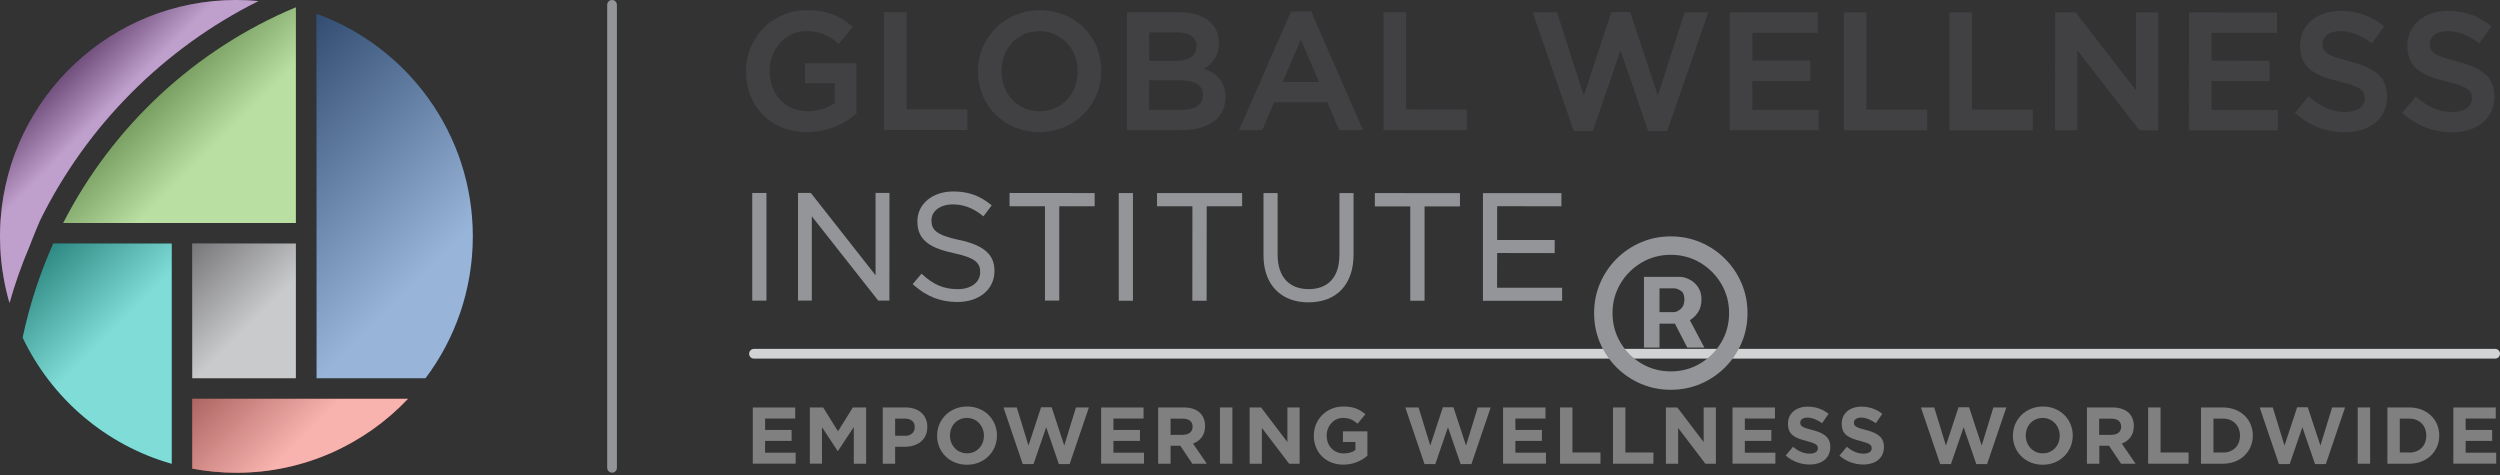 <svg width="600" height="114" viewBox="0 0 600 114" fill="none" xmlns="http://www.w3.org/2000/svg">
<rect x="0" y="0" width="600" height="114" fill="#333333" stroke="none"/>
<path d="M146.891 113.426C146.244 113.426 145.727 112.909 145.727 112.262V1.165C145.727 0.518 146.244 0 146.891 0C147.538 0 148.056 0.518 148.056 1.165V112.283C148.056 112.93 147.538 113.448 146.891 113.448V113.426Z" fill="#939598"/>
<path d="M70.999 58.461H46.152V90.77H70.999V58.461Z" fill="#939598"/>
<path d="M71.002 1.818C71.002 1.818 70.937 1.818 70.915 1.797C46.802 11.912 27.024 30.353 15.184 53.517H71.002V1.818Z" fill="#72BF44"/>
<path d="M41.209 111.303V58.461H12.804C9.59 65.621 7.11 73.17 5.449 81.021C12.394 95.644 25.4 106.817 41.209 111.303Z" fill="#00B9AD"/>
<path d="M75.961 90.767H102.123C109.24 81.299 113.468 69.501 113.468 56.733C113.468 32.166 97.831 11.245 75.983 3.352V90.745L75.961 90.767Z" fill="#3069B3"/>
<path d="M46.152 95.711V112.469C49.582 113.116 53.097 113.461 56.721 113.461C72.961 113.461 87.585 106.624 97.916 95.711H46.152Z" fill="#F2665E"/>
<path d="M62.046 0.259C60.299 0.086 58.509 0 56.719 0C26.739 0 2.238 23.25 0.146 52.691C0.146 52.691 -0.113 55.538 0.059 59.161C0.059 59.161 0.059 59.269 0.059 59.334C0.059 59.463 0.059 59.614 0.081 59.743C0.318 64.23 1.073 68.586 2.281 72.728C3.596 68.069 5.193 63.539 7.069 59.161C7.069 59.161 8.449 55.559 9.592 52.95C20.765 30.195 39.335 11.56 62.024 0.259H62.046Z" fill="#7F3F98"/>
<path style="mix-blend-mode:multiply" opacity="0.5" d="M70.999 58.461H46.152V90.77H70.999V58.461Z" fill="url(#paint0_linear_5456_393)"/>
<path style="mix-blend-mode:multiply" opacity="0.5" d="M71.002 1.818C71.002 1.818 70.937 1.818 70.915 1.797C46.802 11.912 27.024 30.353 15.184 53.517H71.002V1.818Z" fill="url(#paint1_linear_5456_393)"/>
<path style="mix-blend-mode:multiply" opacity="0.5" d="M41.209 111.303V58.461H12.804C9.59 65.621 7.11 73.17 5.449 81.021C12.394 95.644 25.4 106.817 41.209 111.303Z" fill="url(#paint2_linear_5456_393)"/>
<path style="mix-blend-mode:multiply" opacity="0.5" d="M75.961 90.767H102.123C109.24 81.299 113.468 69.501 113.468 56.733C113.468 32.166 97.831 11.245 75.983 3.352V90.745L75.961 90.767Z" fill="url(#paint3_linear_5456_393)"/>
<path style="mix-blend-mode:multiply" opacity="0.5" d="M46.152 95.711V112.469C49.582 113.116 53.097 113.461 56.721 113.461C72.961 113.461 87.585 106.624 97.916 95.711H46.152Z" fill="url(#paint4_linear_5456_393)"/>
<path style="mix-blend-mode:multiply" opacity="0.5" d="M62.046 0.259C60.299 0.086 58.509 0 56.719 0C26.739 0 2.238 23.25 0.146 52.691C0.146 52.691 -0.113 55.538 0.059 59.161C0.059 59.161 0.059 59.269 0.059 59.334C0.059 59.463 0.059 59.614 0.081 59.743C0.318 64.23 1.073 68.586 2.281 72.728C3.596 68.069 5.193 63.539 7.069 59.161C7.069 59.161 8.449 55.559 9.592 52.95C20.765 30.195 39.335 11.56 62.024 0.259H62.046Z" fill="url(#paint5_linear_5456_393)"/>
<path d="M193.221 19.951H200.317V24.739C198.57 25.99 196.241 26.702 193.89 26.702C188.498 26.702 184.723 22.733 184.723 17.061V16.974C184.723 11.712 188.649 7.441 193.458 7.463C196.931 7.463 198.937 8.584 201.05 10.374L201.266 10.547L204.717 6.449L204.501 6.277C201.287 3.559 198.139 2.438 193.652 2.438C185.478 2.438 179.051 8.865 179.051 17.061V17.147C179.051 25.709 185.09 31.705 193.717 31.705C199.195 31.705 203.142 29.311 205.472 27.327L205.558 27.241V15.184H193.199V19.972L193.221 19.951Z" fill="#414042"/>
<path d="M217.607 2.906H212.172V31.203H232.187V26.221H217.585L217.607 2.906Z" fill="#414042"/>
<path d="M249.554 2.438C241.25 2.438 234.715 8.865 234.715 17.061V17.147C234.715 25.429 241.056 31.705 249.467 31.705C257.771 31.705 264.306 25.278 264.306 17.082V16.996C264.306 8.692 257.965 2.438 249.554 2.438ZM240.366 16.996C240.366 11.561 244.27 7.463 249.467 7.484C254.687 7.484 258.634 11.626 258.634 17.082V17.169C258.634 22.604 254.73 26.702 249.532 26.702C244.313 26.702 240.366 22.582 240.366 17.104V17.017V16.996Z" fill="#414042"/>
<path d="M288.98 16.474C291.396 15.051 292.56 13.045 292.56 10.349V10.263C292.56 8.343 291.935 6.769 290.619 5.475C288.959 3.814 286.392 2.93 283.178 2.93H270.453V31.227H283.567C290.166 31.227 294.113 28.294 294.113 23.355V23.268C294.113 19.99 292.474 17.812 288.98 16.474ZM275.802 19.278H283.265C285.745 19.278 288.7 19.882 288.7 22.729V22.815C288.7 25.9 285.508 26.353 283.61 26.353H275.78V19.278H275.802ZM287.147 11.126C287.147 14.167 284.041 14.62 282.186 14.62H275.802V7.782H282.553C285.486 7.782 287.168 8.969 287.168 11.039V11.126H287.147Z" fill="#414042"/>
<path d="M314.708 2.748H309.834L297.367 31.239H302.953L305.8 24.532H318.569L321.372 31.239H327.131L314.751 2.899L314.686 2.727L314.708 2.748ZM316.563 19.679H307.828L312.184 9.521L316.563 19.679Z" fill="#414042"/>
<path d="M337.449 2.93H332.035V31.227L352.05 31.248V26.266L337.449 26.245V2.93Z" fill="#414042"/>
<path d="M397.884 22.933L391.327 3.069L391.263 2.875H386.733L380.112 22.933L373.685 2.961H367.84L377.696 31.453H382.29L388.912 12.085L395.49 31.28L395.533 31.453H400.127L409.876 3.328L410.005 2.961H404.311L397.884 22.933Z" fill="#414042"/>
<path d="M420.572 19.431L434.483 19.453V14.535H420.572V7.871H436.273V2.953H415.158L415.137 31.25L436.468 31.272V26.355H420.572V19.431Z" fill="#414042"/>
<path d="M447.937 2.977H442.523V31.274H462.539V26.292H447.937V2.977Z" fill="#414042"/>
<path d="M473.298 2.977H467.863V31.274H487.878V26.292H473.277L473.298 2.977Z" fill="#414042"/>
<path d="M512.622 21.654L498.236 3.084L498.15 2.977H493.233L493.211 31.274H498.56V12.057L513.377 31.188L513.463 31.274L517.949 31.295L517.971 2.977H512.622V21.654Z" fill="#414042"/>
<path d="M530.779 19.476H544.69V14.58L530.779 14.559V7.894H546.48V2.998L525.365 2.977L525.344 31.295H546.675V26.378H530.779V19.476Z" fill="#414042"/>
<path d="M563.787 14.666C558.373 13.372 557.403 12.466 557.424 10.568V10.482C557.424 8.67 559.128 7.462 561.673 7.462C564.11 7.462 566.526 8.39 569.049 10.266L569.265 10.439L572.198 6.319L572.004 6.168C569.028 3.774 565.685 2.609 561.759 2.609C556.022 2.609 552.011 6.017 552.011 10.935V11.021C552.011 16.262 555.483 18.117 561.457 19.583C566.612 20.77 567.518 21.805 567.518 23.573V23.66C567.518 25.622 565.685 26.873 562.859 26.873C559.754 26.873 557.101 25.773 554.275 23.336L554.06 23.164L550.781 27.067L550.975 27.24C554.275 30.195 558.352 31.748 562.73 31.748C568.92 31.748 572.91 28.383 572.91 23.185V23.099C572.91 18.721 570.257 16.284 563.787 14.709V14.666Z" fill="#414042"/>
<path d="M589.554 14.666C584.141 13.372 583.17 12.466 583.17 10.568V10.482C583.17 8.67 584.874 7.462 587.419 7.462C589.856 7.462 592.272 8.39 594.795 10.266L595.011 10.439L597.944 6.319L597.75 6.168C594.774 3.774 591.431 2.609 587.506 2.609C581.768 2.609 577.757 6.039 577.757 10.935V11.021C577.757 16.262 581.208 18.117 587.204 19.583C592.358 20.77 593.264 21.805 593.264 23.573V23.66C593.264 25.622 591.431 26.873 588.605 26.873C585.5 26.873 582.847 25.773 580.021 23.336L579.806 23.164L576.527 27.067L576.722 27.24C580.021 30.195 584.098 31.748 588.476 31.748C594.666 31.748 598.656 28.383 598.656 23.185V23.099C598.656 18.721 596.003 16.284 589.533 14.709L589.554 14.666Z" fill="#414042"/>
<path d="M183.947 46.312H180.539V72.151H183.947V46.312Z" fill="#939598"/>
<path d="M210.133 66.069L194.604 46.312H191.52V72.151H194.841V51.92L210.694 72.043L210.78 72.151H213.454L213.476 46.312H210.133V66.069Z" fill="#939598"/>
<path d="M230.198 57.6C224.568 56.392 223.555 55.076 223.555 52.941V52.877C223.555 50.633 225.668 49.059 228.666 49.059C231.276 49.059 233.541 49.922 235.805 51.755L236.021 51.928L238.005 49.296L237.811 49.124C235.05 46.902 232.333 45.953 228.753 45.953C223.77 45.953 220.168 48.973 220.168 53.114V53.178C220.168 57.88 223.641 59.606 228.882 60.749C234.231 61.87 235.244 63.208 235.244 65.3V65.364C235.244 67.737 233.045 69.398 229.874 69.398C226.596 69.398 224.137 68.384 221.376 65.882L221.161 65.688L219.047 68.19L219.241 68.362C222.39 71.166 225.733 72.482 229.766 72.482C235.007 72.482 238.674 69.441 238.674 65.062V64.998C238.674 61.094 236.15 58.872 230.219 57.578L230.198 57.6Z" fill="#939598"/>
<path d="M242.293 49.505H250.791V72.151H254.22V49.505H262.718V46.334L242.293 46.312V49.505Z" fill="#939598"/>
<path d="M271.908 46.336H268.5V72.174H271.908V46.336Z" fill="#939598"/>
<path d="M277.684 49.506H286.181L286.16 72.174H289.589L289.611 49.506H298.109V46.336H277.684V49.506Z" fill="#939598"/>
<path d="M321.446 61.326C321.446 66.459 318.771 69.392 314.091 69.392C309.346 69.392 306.628 66.373 306.628 61.132V46.336H303.242V61.304C303.242 68.249 307.362 72.563 314.026 72.563C320.799 72.563 324.853 68.271 324.853 61.089V46.336H321.467V61.304L321.446 61.326Z" fill="#939598"/>
<path d="M329.965 49.528H338.463V72.174H341.892V49.528H350.39V46.358L329.965 46.336V49.528Z" fill="#939598"/>
<path d="M359.296 69.049L359.318 60.724L373.121 60.745V57.596H359.318V49.487L374.739 49.508V46.359H355.91V72.198H374.912V69.049H359.296Z" fill="#939598"/>
<path d="M180.668 97.795H190.848V100.448H183.623V103.187H189.985V105.818H183.623V108.644H190.956V111.275H180.668V97.773V97.795Z" fill="#808080"/>
<path d="M194.367 97.795H197.559L201.118 103.511L204.677 97.795H207.869V111.297H204.914V102.475L201.118 108.234H201.032L197.279 102.518V111.275H194.367V97.773V97.795Z" fill="#808080"/>
<path d="M211.859 97.789H217.381C220.594 97.789 222.557 99.709 222.557 102.448V102.491C222.557 105.618 220.12 107.236 217.1 107.236H214.836V111.291H211.859V97.789ZM217.187 104.605C218.675 104.605 219.538 103.72 219.538 102.556V102.512C219.538 101.175 218.61 100.463 217.122 100.463H214.836V104.583H217.187V104.605Z" fill="#808080"/>
<path d="M224.906 104.594V104.551C224.906 100.711 227.926 97.562 232.11 97.562C236.294 97.562 239.271 100.668 239.271 104.507V104.551C239.271 108.39 236.251 111.539 232.067 111.539C227.883 111.539 224.906 108.433 224.906 104.594ZM236.143 104.594V104.551C236.143 102.243 234.439 100.302 232.045 100.302C229.651 100.302 227.99 102.2 227.99 104.507V104.551C227.99 106.858 229.694 108.799 232.088 108.799C234.482 108.799 236.143 106.901 236.143 104.594Z" fill="#808080"/>
<path d="M240.84 97.793H244.032L246.836 106.938L249.855 97.75H252.4L255.42 106.938L258.224 97.793H261.329L256.714 111.381H254.126L251.085 102.538L248.044 111.381H245.455L240.84 97.793Z" fill="#808080"/>
<path d="M264.27 97.795H274.45V100.448H267.224V103.187H273.587V105.818H267.224V108.644H274.558V111.275H264.27V97.773V97.795Z" fill="#808080"/>
<path d="M277.961 97.789H284.129C285.855 97.789 287.171 98.264 288.055 99.148C288.81 99.903 289.219 100.96 289.219 102.232V102.275C289.219 104.454 288.033 105.812 286.329 106.459L289.629 111.291H286.157L283.267 106.977H280.937V111.291H277.961V97.789ZM283.935 104.346C285.38 104.346 286.222 103.569 286.222 102.448V102.405C286.222 101.132 285.337 100.485 283.892 100.485H280.937V104.367H283.957L283.935 104.346Z" fill="#808080"/>
<path d="M292.793 97.789H295.769V111.291H292.793V97.789Z" fill="#808080"/>
<path d="M299.918 97.789H302.657L308.977 106.093V97.789H311.91V111.291H309.386L302.851 102.707V111.291H299.918V97.789Z" fill="#808080"/>
<path d="M315.316 104.594V104.551C315.316 100.711 318.314 97.562 322.391 97.562C324.828 97.562 326.295 98.21 327.696 99.417L325.82 101.682C324.785 100.819 323.857 100.302 322.283 100.302C320.126 100.302 318.401 102.221 318.401 104.507V104.551C318.401 107.009 320.105 108.821 322.499 108.821C323.577 108.821 324.548 108.562 325.302 108.001V106.082H322.304V103.515H328.171V109.382C326.791 110.546 324.871 111.517 322.412 111.517C318.207 111.517 315.316 108.562 315.316 104.572V104.594Z" fill="#808080"/>
<path d="M337.291 97.793H340.462L343.265 106.938L346.285 97.75H348.83L351.85 106.938L354.653 97.793H357.759L353.144 111.381H350.555L347.514 102.538L344.473 111.381H341.885L337.27 97.793H337.291Z" fill="#808080"/>
<path d="M360.738 97.795H370.918V100.448H363.693V103.187H370.056V105.818H363.693V108.644H371.026V111.275H360.738V97.773V97.795Z" fill="#808080"/>
<path d="M374.41 97.789H377.387V108.595H384.116V111.291H374.41V97.789Z" fill="#808080"/>
<path d="M387.117 97.789H390.094V108.595H396.823V111.291H387.117V97.789Z" fill="#808080"/>
<path d="M399.82 97.789H402.559L408.879 106.093V97.789H411.812V111.291H409.289L402.754 102.707V111.291H399.82V97.789Z" fill="#808080"/>
<path d="M415.805 97.795H425.985V100.448H418.76V103.187H425.122V105.818H418.76V108.644H426.093V111.275H415.805V97.773V97.795Z" fill="#808080"/>
<path d="M428.57 109.327L430.317 107.235C431.525 108.227 432.798 108.874 434.351 108.874C435.558 108.874 436.292 108.399 436.292 107.601V107.558C436.292 106.803 435.839 106.415 433.574 105.833C430.857 105.143 429.11 104.388 429.11 101.713V101.67C429.11 99.211 431.072 97.594 433.833 97.594C435.796 97.594 437.478 98.219 438.858 99.319L437.305 101.562C436.119 100.743 434.933 100.225 433.79 100.225C432.647 100.225 432.064 100.743 432.064 101.39V101.433C432.064 102.317 432.647 102.619 434.976 103.201C437.715 103.913 439.268 104.905 439.268 107.256V107.299C439.268 109.974 437.219 111.484 434.307 111.484C432.258 111.484 430.209 110.772 428.57 109.327Z" fill="#808080"/>
<path d="M441.488 109.327L443.235 107.235C444.443 108.227 445.716 108.874 447.269 108.874C448.476 108.874 449.21 108.399 449.21 107.601V107.558C449.21 106.803 448.757 106.415 446.492 105.833C443.775 105.143 442.006 104.388 442.006 101.713V101.67C442.006 99.211 443.969 97.594 446.729 97.594C448.692 97.594 450.374 98.219 451.755 99.319L450.202 101.562C449.016 100.743 447.829 100.225 446.686 100.225C445.543 100.225 444.939 100.743 444.939 101.39V101.433C444.939 102.317 445.522 102.619 447.851 103.201C450.59 103.913 452.143 104.905 452.143 107.256V107.299C452.143 109.974 450.094 111.484 447.182 111.484C445.133 111.484 443.063 110.772 441.445 109.327H441.488Z" fill="#808080"/>
<path d="M461.027 97.793H464.219L467.023 106.938L470.043 97.75H472.588L475.607 106.938L478.411 97.793H481.517L476.901 111.381H474.313L471.272 102.538L468.231 111.381H465.643L461.027 97.793Z" fill="#808080"/>
<path d="M483.094 104.594V104.551C483.094 100.711 486.135 97.562 490.298 97.562C494.46 97.562 497.458 100.668 497.458 104.507V104.551C497.458 108.39 494.417 111.539 490.254 111.539C486.092 111.539 483.094 108.433 483.094 104.594ZM494.331 104.594V104.551C494.331 102.243 492.627 100.302 490.233 100.302C487.839 100.302 486.178 102.2 486.178 104.507V104.551C486.178 106.858 487.882 108.799 490.276 108.799C492.67 108.799 494.331 106.901 494.331 104.594Z" fill="#808080"/>
<path d="M500.84 97.789H507.008C508.734 97.789 510.049 98.264 510.955 99.148C511.71 99.903 512.12 100.96 512.12 102.232V102.275C512.12 104.454 510.934 105.812 509.23 106.459L512.53 111.291H509.057L506.167 106.977H503.838V111.291H500.861V97.789H500.84ZM506.814 104.346C508.259 104.346 509.079 103.569 509.079 102.448V102.405C509.079 101.132 508.195 100.485 506.749 100.485H503.795V104.367H506.814V104.346Z" fill="#808080"/>
<path d="M515.555 97.789H518.531V108.595H525.26V111.291H515.555V97.789Z" fill="#808080"/>
<path d="M528.234 97.789H533.497C537.746 97.789 540.679 100.701 540.679 104.497V104.54C540.679 108.336 537.746 111.291 533.497 111.291H528.234V97.789ZM533.519 108.616C535.956 108.616 537.595 106.977 537.595 104.583V104.54C537.595 102.146 535.956 100.463 533.519 100.463H531.232V108.595H533.519V108.616Z" fill="#808080"/>
<path d="M542.281 97.793H545.473L548.277 106.938L551.318 97.75H553.863L556.904 106.938L559.708 97.793H562.814L558.198 111.381H555.61L552.569 102.538L549.528 111.381H546.94L542.324 97.793H542.281Z" fill="#808080"/>
<path d="M565.852 97.789H568.828V111.291H565.852V97.789Z" fill="#808080"/>
<path d="M572.973 97.789H578.235C582.484 97.789 585.417 100.701 585.417 104.497V104.54C585.417 108.336 582.484 111.291 578.235 111.291H572.973V97.789ZM578.235 108.616C580.672 108.616 582.312 106.977 582.312 104.583V104.54C582.312 102.146 580.672 100.463 578.235 100.463H575.949V108.595H578.235V108.616Z" fill="#808080"/>
<path d="M588.801 97.795H598.981V100.448H591.756V103.187H598.118V105.818H591.756V108.644H599.089V111.275H588.801V97.773V97.795Z" fill="#808080"/>
<path d="M179.789 84.899C179.789 84.252 180.307 83.734 180.954 83.734H598.835C599.482 83.734 599.999 84.252 599.999 84.899C599.999 85.546 599.482 86.064 598.835 86.064H180.954C180.307 86.064 179.789 85.546 179.789 84.899Z" fill="#D1D3D4"/>
<path d="M394.55 83.425V66.445H403.155C403.846 66.445 404.597 66.645 405.41 67.044C406.223 67.427 406.913 68.025 407.481 68.838C408.064 69.636 408.355 70.648 408.355 71.875C408.355 73.118 408.056 74.176 407.458 75.05C406.86 75.909 406.131 76.561 405.272 77.006C404.428 77.451 403.631 77.673 402.879 77.673H396.667V74.912H401.729C402.235 74.912 402.78 74.659 403.362 74.153C403.961 73.647 404.26 72.888 404.26 71.875C404.26 70.832 403.961 70.127 403.362 69.758C402.78 69.39 402.266 69.206 401.821 69.206H398.278V83.425H394.55ZM404.812 75.418L409.045 83.425H404.95L400.809 75.418H404.812ZM400.993 93.548C398.446 93.548 396.061 93.073 393.837 92.122C391.613 91.171 389.658 89.852 387.97 88.165C386.283 86.477 384.964 84.522 384.013 82.298C383.062 80.074 382.587 77.689 382.587 75.142C382.587 72.596 383.062 70.211 384.013 67.987C384.964 65.763 386.283 63.807 387.97 62.12C389.658 60.433 391.613 59.114 393.837 58.163C396.061 57.212 398.446 56.736 400.993 56.736C403.539 56.736 405.924 57.212 408.148 58.163C410.372 59.114 412.328 60.433 414.015 62.12C415.702 63.807 417.021 65.763 417.972 67.987C418.923 70.211 419.399 72.596 419.399 75.142C419.399 77.689 418.923 80.074 417.972 82.298C417.021 84.522 415.702 86.477 414.015 88.165C412.328 89.852 410.372 91.171 408.148 92.122C405.924 93.073 403.539 93.548 400.993 93.548ZM400.993 89.131C403.569 89.131 405.916 88.502 408.033 87.244C410.15 85.987 411.837 84.299 413.095 82.183C414.352 80.066 414.981 77.719 414.981 75.142C414.981 72.566 414.352 70.219 413.095 68.102C411.837 65.985 410.15 64.298 408.033 63.04C405.916 61.783 403.569 61.154 400.993 61.154C398.416 61.154 396.069 61.783 393.952 63.04C391.836 64.298 390.148 65.985 388.891 68.102C387.633 70.219 387.004 72.566 387.004 75.142C387.004 77.719 387.633 80.066 388.891 82.183C390.148 84.299 391.836 85.987 393.952 87.244C396.069 88.502 398.416 89.131 400.993 89.131Z" fill="#939598"/>
<defs>
<linearGradient id="paint0_linear_5456_393" x1="60.926" y1="76.966" x2="38.517" y2="54.557" gradientUnits="userSpaceOnUse">
<stop stop-color="white"/>
<stop offset="1" stop-color="#231F20"/>
</linearGradient>
<linearGradient id="paint1_linear_5456_393" x1="50.943" y1="35.508" x2="28.62" y2="13.206" gradientUnits="userSpaceOnUse">
<stop stop-color="white"/>
<stop offset="1" stop-color="#231F20"/>
</linearGradient>
<linearGradient id="paint2_linear_5456_393" x1="28.872" y1="77.635" x2="5.083" y2="53.824" gradientUnits="userSpaceOnUse">
<stop stop-color="white"/>
<stop offset="1" stop-color="#231F20"/>
</linearGradient>
<linearGradient id="paint3_linear_5456_393" x1="100.009" y1="67.322" x2="52.215" y2="19.528" gradientUnits="userSpaceOnUse">
<stop stop-color="white"/>
<stop offset="1" stop-color="#231F20"/>
</linearGradient>
<linearGradient id="paint4_linear_5456_393" x1="72.832" y1="104.877" x2="46.929" y2="78.996" gradientUnits="userSpaceOnUse">
<stop stop-color="white"/>
<stop offset="1" stop-color="#231F20"/>
</linearGradient>
<linearGradient id="paint5_linear_5456_393" x1="23.87" y1="28.189" x2="10.498" y2="14.839" gradientUnits="userSpaceOnUse">
<stop stop-color="white"/>
<stop offset="1" stop-color="#231F20"/>
</linearGradient>
</defs>
</svg>
